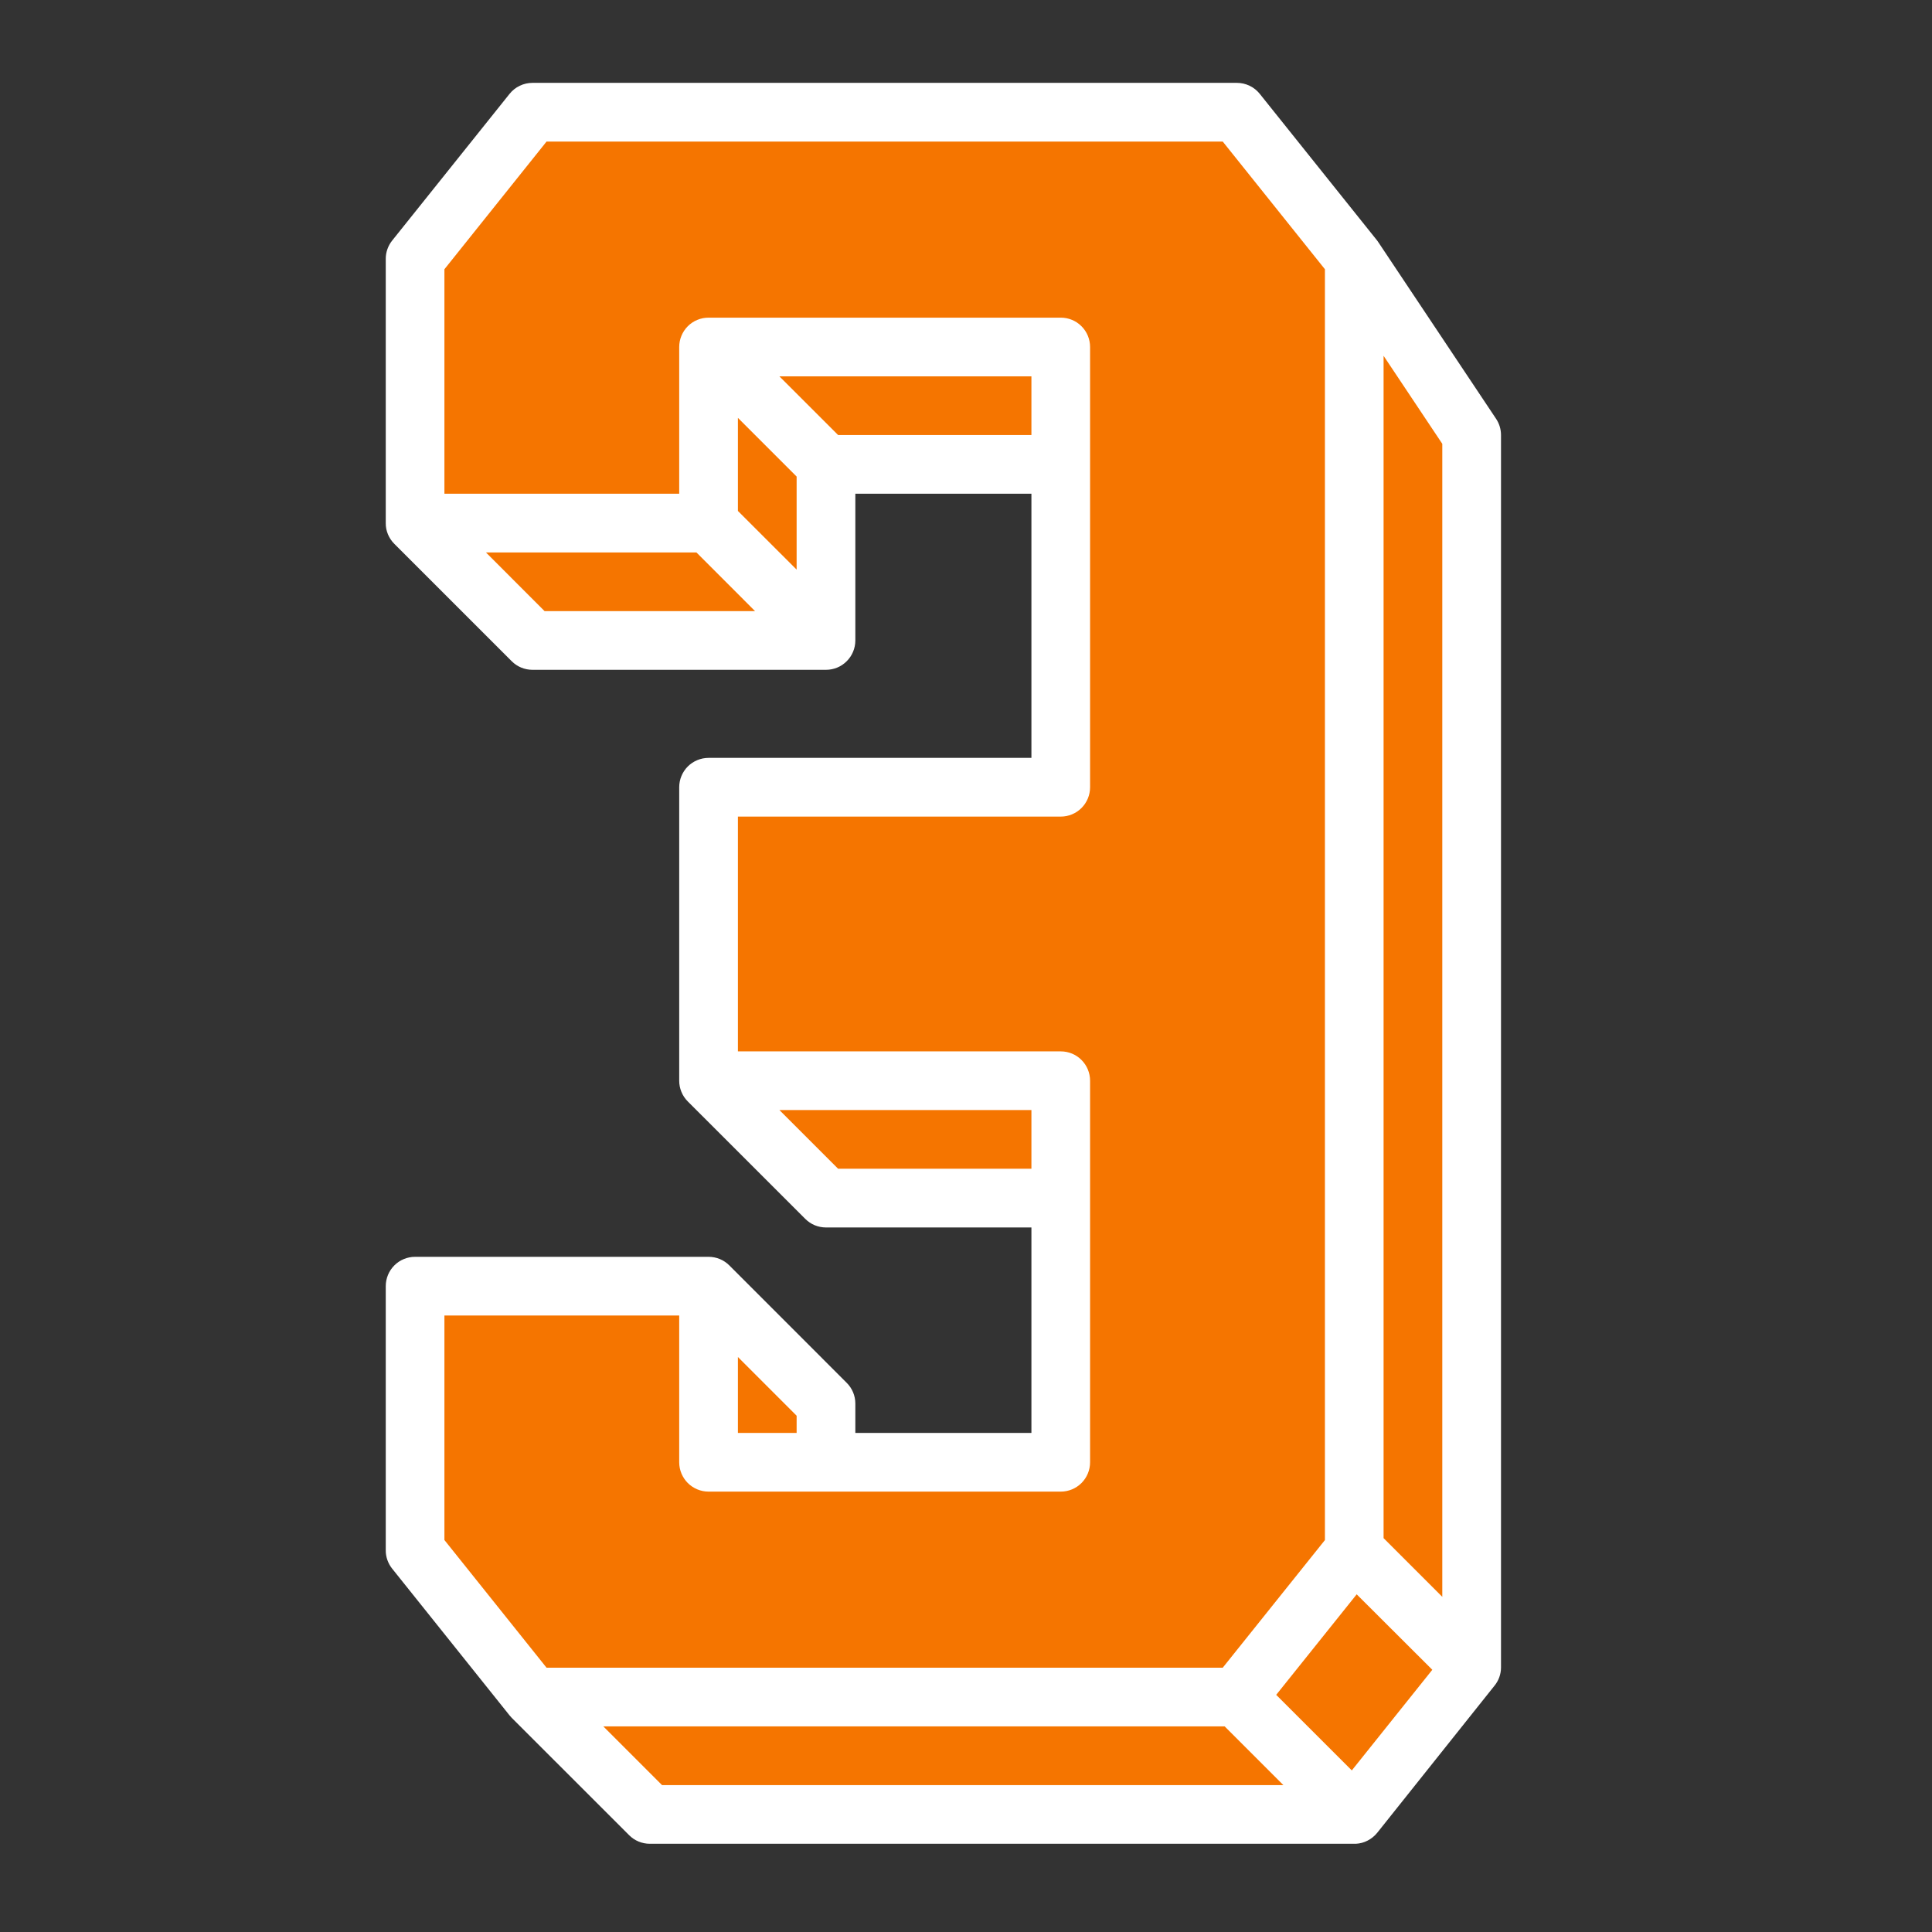 <svg width="36" height="36" viewBox="0 0 36 36" fill="none" xmlns="http://www.w3.org/2000/svg">
<rect x="0" y="0" width="36" height="36" fill="#333333" stroke="none"/>
<path d="M23.047 2.091H9.922L7.734 4.825V9.747H13.203V6.466H19.766V14.669H13.203V20.138H19.766V27.247H13.203V23.966H7.734V28.888L9.922 31.622H23.047L25.234 28.888V20.684V15.216V4.825L23.047 2.091Z" fill="#F57500"/>
<path d="M9.922 31.622L12.109 33.809H25.234L23.047 31.622H9.922Z" fill="#F57500"/>
<path d="M23.047 31.622L25.234 28.888L27.422 31.075L25.234 33.809L23.047 31.622Z" fill="#F57500"/>
<path d="M25.234 4.825L27.422 8.106V31.075L25.234 28.888V4.825Z" fill="#F57500"/>
<path d="M7.734 9.747L9.922 11.934H15.391L13.203 9.747H7.734Z" fill="#F57500"/>
<path d="M13.203 6.466L15.391 8.653V11.934L13.203 9.747V6.466Z" fill="#F57500"/>
<path d="M15.391 8.653H19.766V6.466H13.203L15.391 8.653Z" fill="#F57500"/>
<path d="M13.203 20.138L15.391 22.325H19.766V20.138H13.203Z" fill="#F57500"/>
<path d="M13.203 23.966L15.391 26.153V27.247H13.203V23.966Z" fill="#F57500"/>
<path d="M9.495 31.964C9.508 31.98 9.535 32.009 9.535 32.009L11.723 34.196C11.825 34.299 11.964 34.356 12.109 34.356H25.265C25.342 34.352 25.417 34.332 25.485 34.296C25.553 34.261 25.613 34.212 25.662 34.152L27.845 31.414C27.924 31.319 27.968 31.199 27.969 31.075V8.106C27.969 7.998 27.937 7.893 27.877 7.803L25.689 4.522C25.685 4.515 25.666 4.49 25.662 4.483L23.474 1.749C23.423 1.685 23.358 1.633 23.284 1.598C23.21 1.562 23.129 1.544 23.047 1.544H9.922C9.84 1.544 9.759 1.562 9.685 1.598C9.611 1.633 9.546 1.685 9.495 1.749L7.307 4.483C7.23 4.58 7.187 4.701 7.188 4.825V9.747C7.187 9.819 7.201 9.89 7.229 9.957C7.257 10.023 7.297 10.084 7.348 10.134L9.536 12.322C9.638 12.424 9.777 12.481 9.922 12.481H15.391C15.536 12.481 15.675 12.424 15.777 12.321C15.88 12.219 15.938 12.079 15.938 11.934V9.2H19.219V14.122H13.203C13.058 14.122 12.919 14.18 12.816 14.282C12.714 14.385 12.656 14.524 12.656 14.669V20.138C12.656 20.21 12.67 20.281 12.698 20.347C12.725 20.414 12.766 20.474 12.817 20.525L15.005 22.712C15.107 22.815 15.246 22.872 15.391 22.872H19.219V26.7H15.938V26.153C15.938 26.008 15.88 25.869 15.777 25.767L13.59 23.579C13.539 23.528 13.479 23.488 13.412 23.46C13.346 23.433 13.275 23.419 13.203 23.419H7.734C7.589 23.419 7.45 23.477 7.348 23.579C7.245 23.682 7.188 23.821 7.188 23.966V28.888C7.187 29.012 7.23 29.132 7.307 29.229L9.495 31.964ZM12.336 33.263L11.242 32.169H22.82L23.914 33.263H12.336ZM25.781 6.63L26.875 8.27V29.755L25.781 28.661V6.63ZM26.689 31.114L25.189 32.989L23.78 31.581L25.28 29.708L26.689 31.114ZM10.148 11.388L9.055 10.294H12.977L14.07 11.388H10.148ZM14.844 10.614L13.75 9.521V7.786L14.844 8.88V10.614ZM15.617 8.106L14.523 7.013H19.219V8.106H15.617ZM15.617 21.778L14.523 20.684H19.219V21.778H15.617ZM13.75 25.286L14.844 26.38V26.7H13.75V25.286ZM8.281 24.513H12.656V27.247C12.656 27.392 12.714 27.531 12.816 27.634C12.919 27.736 13.058 27.794 13.203 27.794H19.766C19.911 27.794 20.05 27.736 20.152 27.634C20.255 27.531 20.312 27.392 20.312 27.247V20.138C20.312 19.993 20.255 19.854 20.152 19.751C20.05 19.648 19.911 19.591 19.766 19.591H13.75V15.216H19.766C19.911 15.216 20.05 15.158 20.152 15.056C20.255 14.953 20.312 14.814 20.312 14.669V6.466C20.312 6.321 20.255 6.182 20.152 6.079C20.05 5.976 19.911 5.919 19.766 5.919H13.203C13.058 5.919 12.919 5.976 12.816 6.079C12.714 6.182 12.656 6.321 12.656 6.466V9.2H8.281V5.017L10.184 2.638H22.784L24.688 5.017V28.697L22.784 31.075H10.184L8.281 28.696V24.513Z" fill="white"/>
</svg>
